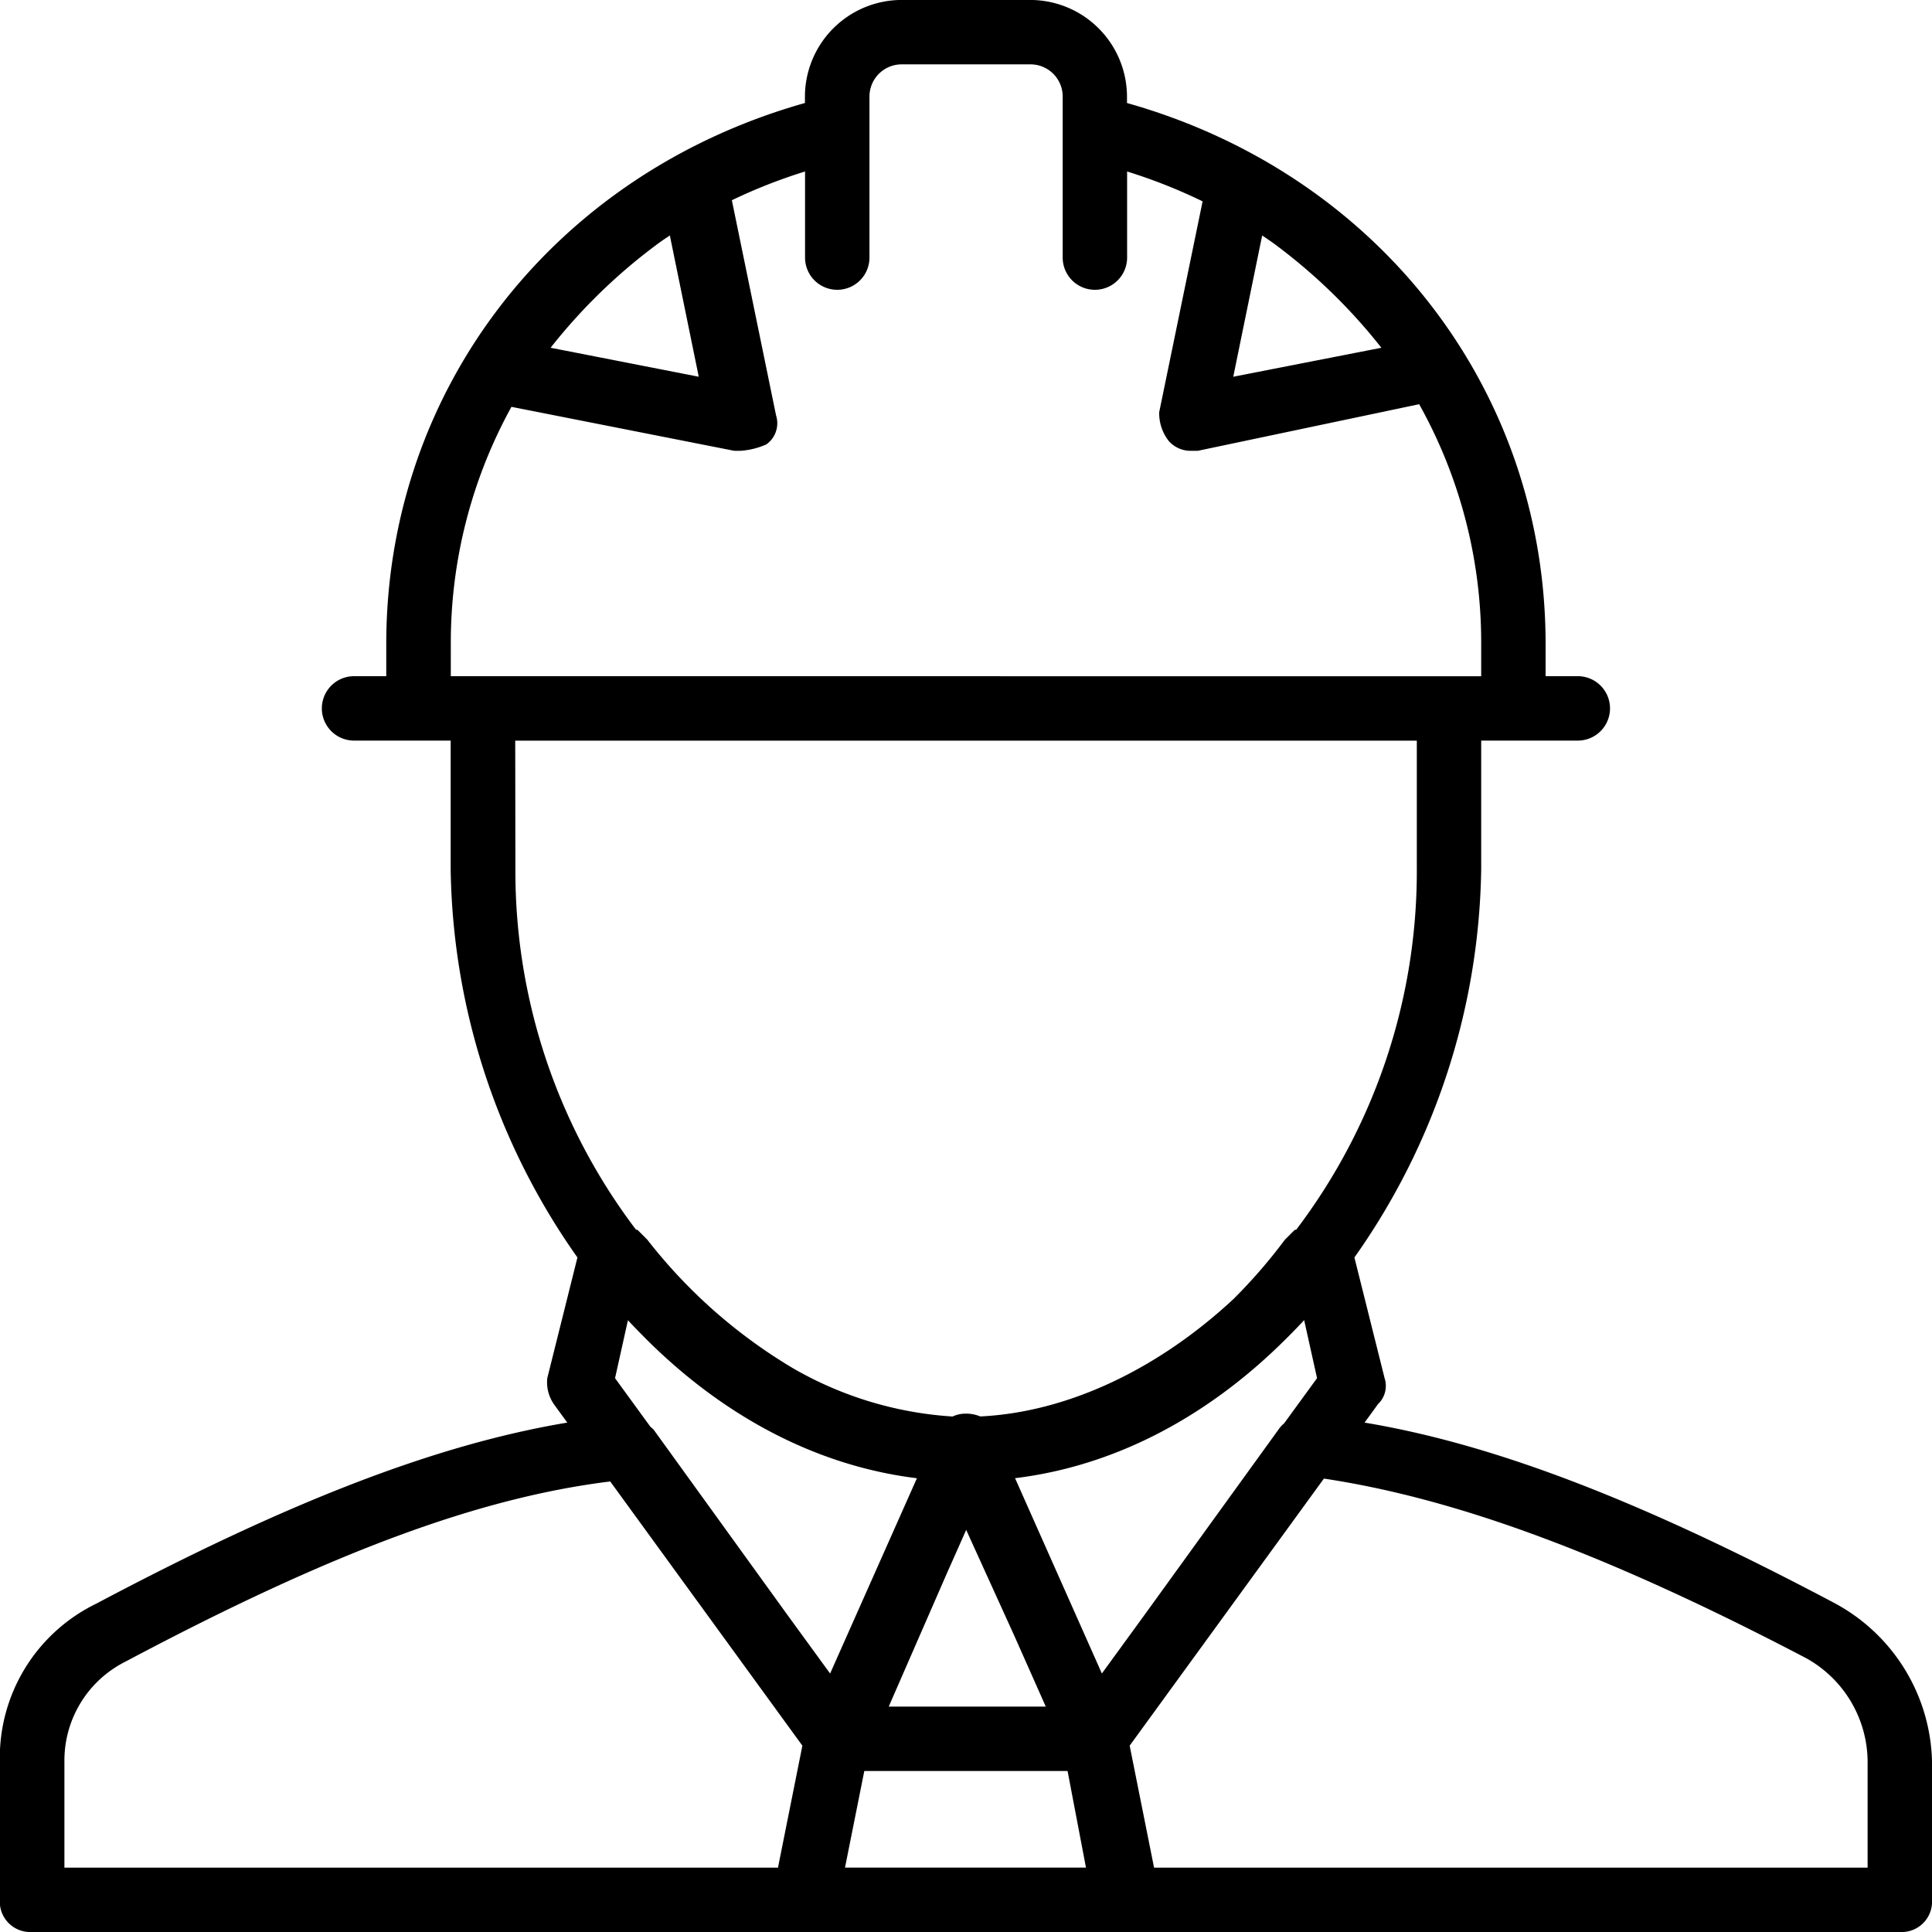 <svg id="Livello_1" data-name="Livello 1" xmlns="http://www.w3.org/2000/svg" viewBox="0 0 137.975 137.975">
  <title>01</title>
  <path d="M367.952,183.41c-13.725-7.279-24.252-11.36-33.625-12.924l.97-1.334a1.786,1.786,0,0,0,.46-1.839l-2.156-8.62a49.189,49.189,0,0,0,9.054-27.713v-9.2h6.9a2.3,2.3,0,1,0,0-4.6h-2.3v-2.3c0-18.167-11.958-33.575-29.895-38.633v-.46a6.919,6.919,0,0,0-6.9-6.9h-9.2a6.918,6.918,0,0,0-6.9,6.9v.459c-17.938,5.059-29.9,20.466-29.9,38.634v2.3h-2.3a2.3,2.3,0,1,0,0,4.6h6.9v9.2a49.2,49.2,0,0,0,9.053,27.713l-2.154,8.62a2.766,2.766,0,0,0,.459,1.839l.97,1.334c-9.371,1.565-19.9,5.645-33.624,12.924a12.228,12.228,0,0,0-6.9,11.267v9.888a2.172,2.172,0,0,0,2.3,2.3H372.551a2.172,2.172,0,0,0,2.3-2.3v-9.888a13.181,13.181,0,0,0-6.9-11.267Zm-63.468-2.129,1.392-3.132,3.437,7.561,2.247,5.058H300.344ZM298.6,195.367h14.516l1.315,6.9h-17.21Zm31.413-32.194.92,4.139-2.35,3.226a2.067,2.067,0,0,0-.409.452L318.6,184.235l-3.034,4.169-6.2-13.949c7.411-.9,14.026-4.624,19.369-9.97l.178-.176.042-.043q.531-.533,1.051-1.091Zm-3-77.465q.383.254.759.518a40,40,0,0,1,7.755,7.5l-10.578,2.07ZM286.777,95.795l-10.58-2.07a40.015,40.015,0,0,1,7.757-7.5c.25-.177.5-.349.759-.518Zm-17.707,19.088A34.876,34.876,0,0,1,273.4,97.945l15.908,3.139h.461a5.42,5.42,0,0,0,1.84-.46,1.854,1.854,0,0,0,.689-2.07l-3.157-15.364a38.193,38.193,0,0,1,5.227-2.053v6.149a2.3,2.3,0,1,0,4.6,0v-11.5a2.3,2.3,0,0,1,2.3-2.3h9.2a2.3,2.3,0,0,1,2.3,2.3v11.5a2.3,2.3,0,0,0,4.6,0V81.138a38.226,38.226,0,0,1,5.392,2.132L319.66,98.325a3.208,3.208,0,0,0,.691,2.07,2.088,2.088,0,0,0,1.609.69h.459l15.806-3.328a34.888,34.888,0,0,1,4.43,17.126v2.3H269.069Zm4.6,6.9h64.388v9.2a42.364,42.364,0,0,1-8.6,25.71l-.134.045-.69.69a38.408,38.408,0,0,1-3.654,4.218c-5.415,5.044-11.873,8.1-18.1,8.4a2.591,2.591,0,0,0-1.016-.2,2.182,2.182,0,0,0-.958.205,26.02,26.02,0,0,1-11.4-3.448,37.372,37.372,0,0,1-10.4-9.177l-.69-.69-.134-.045a42.364,42.364,0,0,1-8.6-25.71Zm28.688,52.674-6.2,13.949-3.035-4.167-9.565-13.244c-.074-.073-.154-.146-.238-.217l-2.521-3.463.92-4.139c.312.336.628.662.946.984,5.4,5.521,12.132,9.374,19.693,10.3Zm-60.883,20.223a7.9,7.9,0,0,1,4.37-7.129c14.657-7.787,25.21-11.7,34.609-12.862l13.723,18.869-1.742,8.711h-50.96Zm128.777,7.588H319.293l-1.742-8.711,13.872-19.073c9.366,1.413,20.107,5.319,34.461,12.837a8.506,8.506,0,0,1,4.368,7.358Zm0,0" transform="translate(-236.875 -68.89)"/>
</svg>

